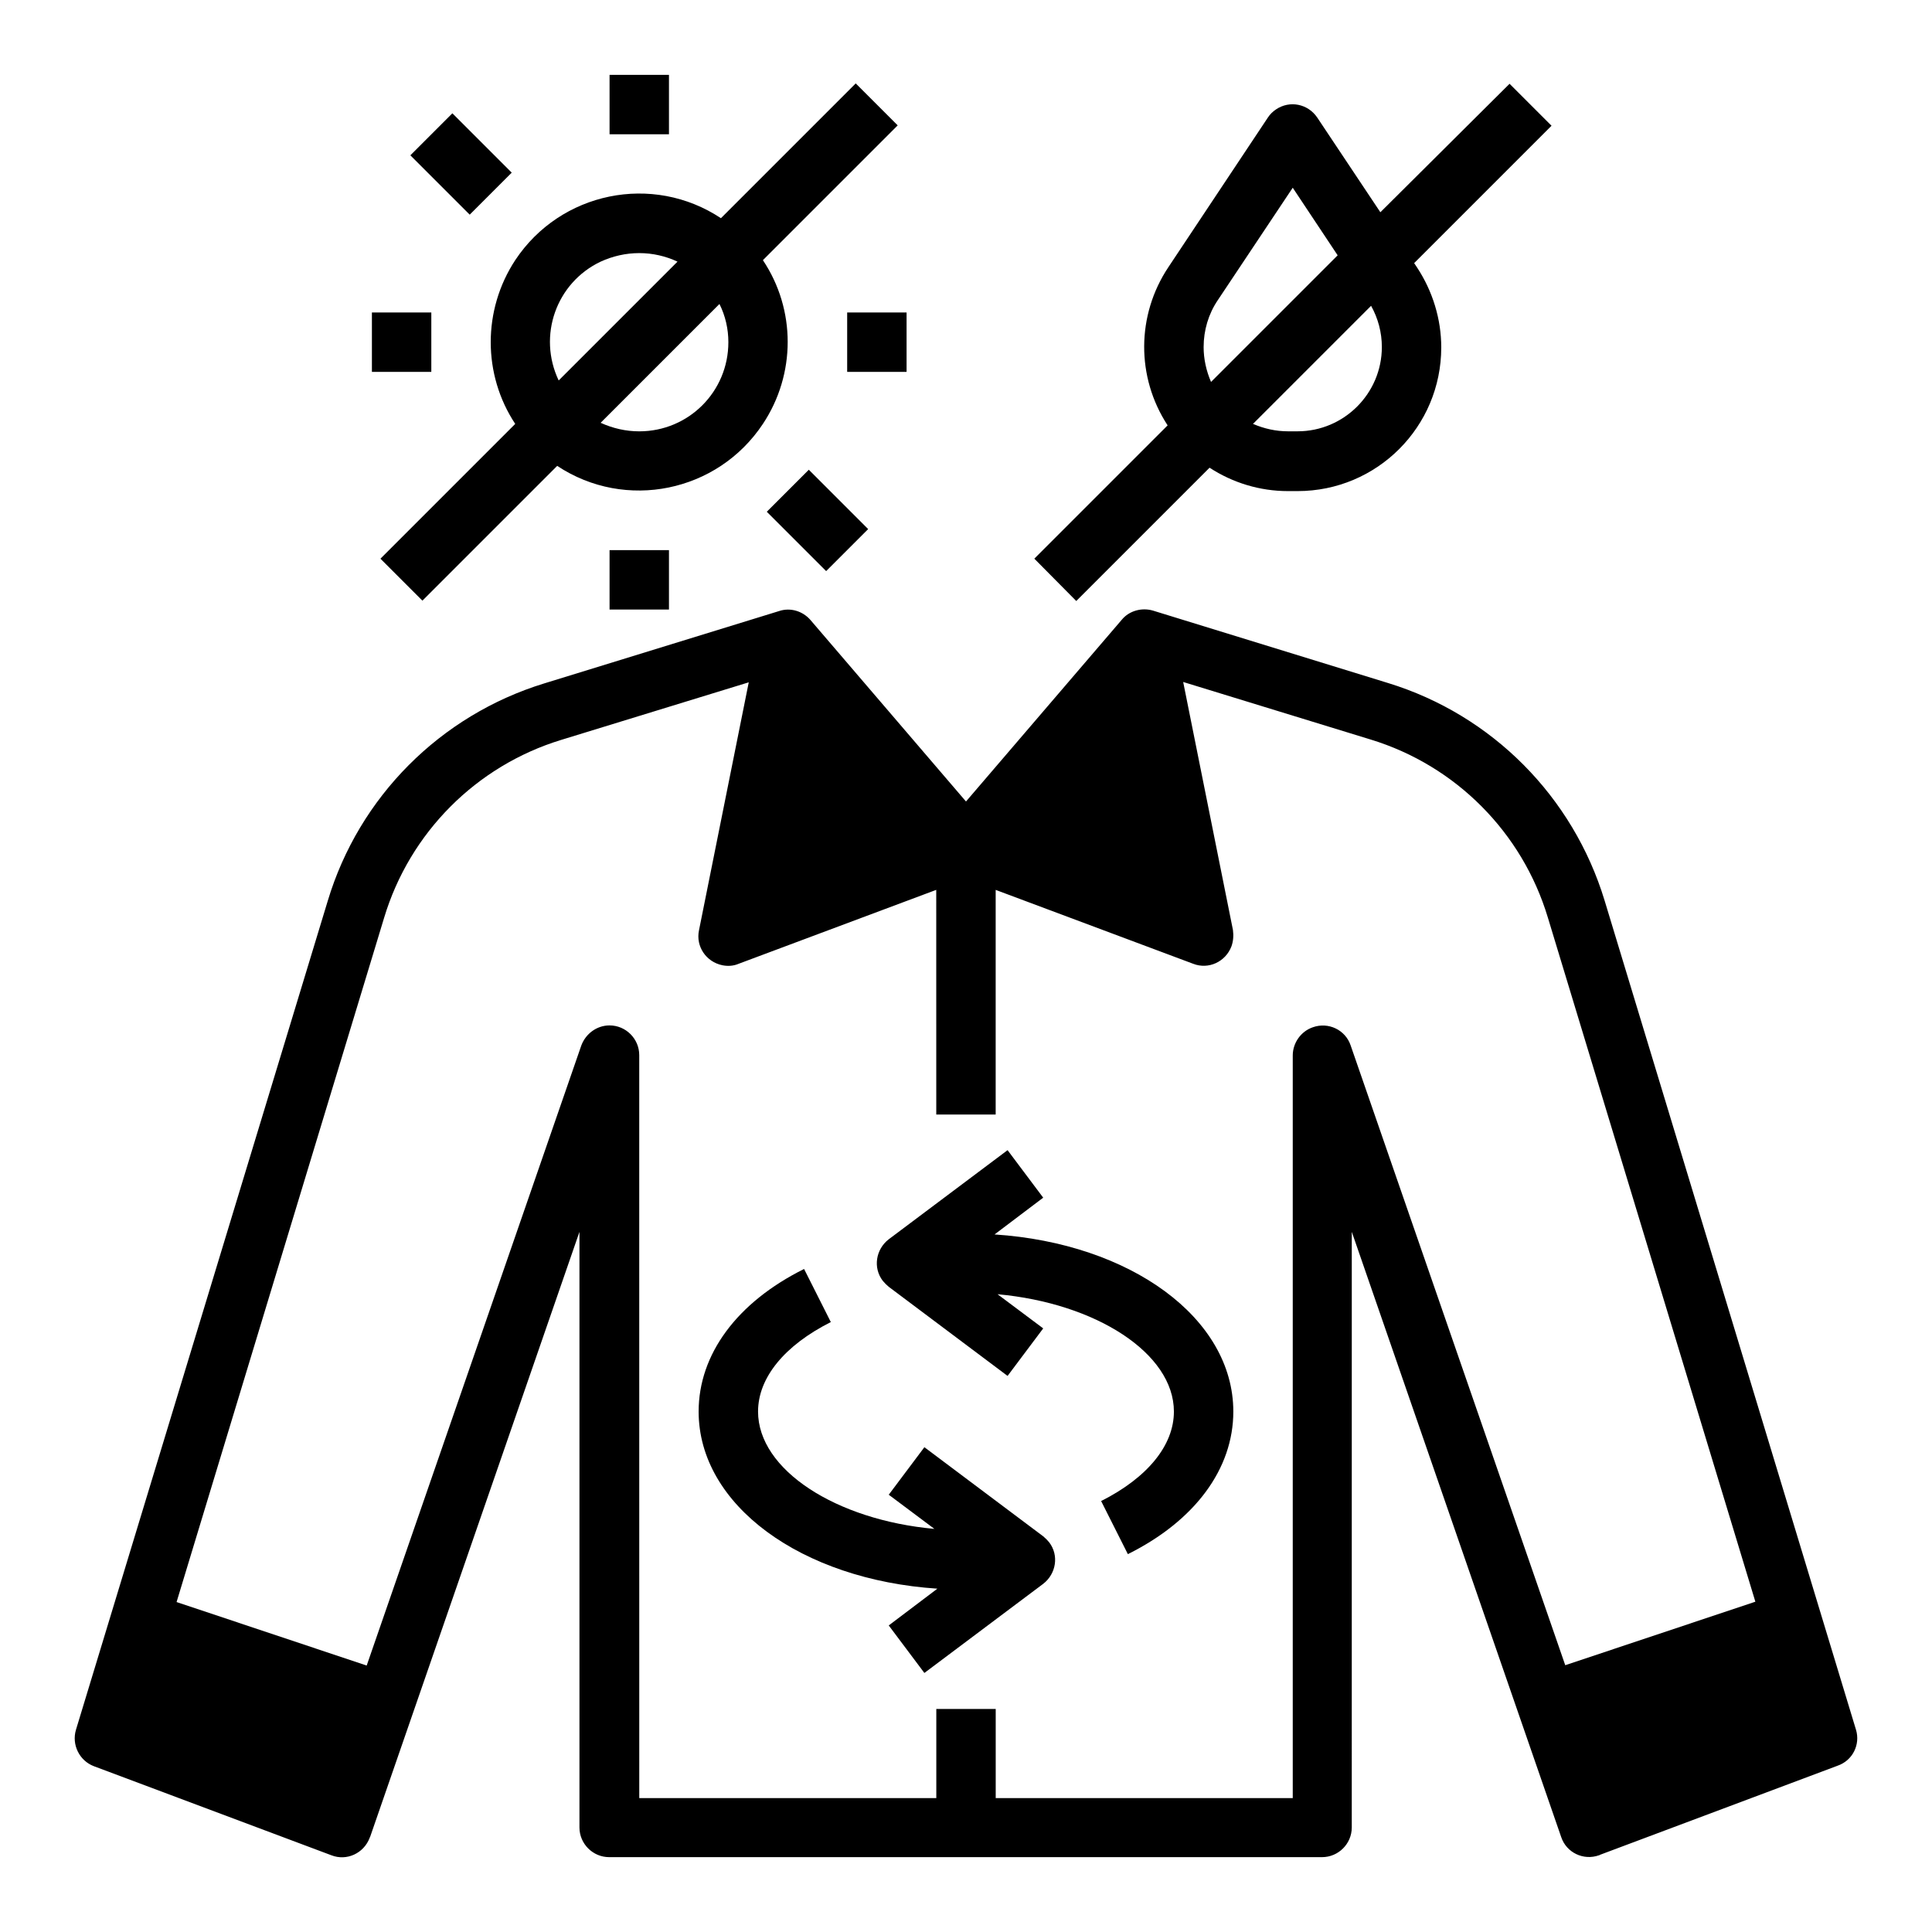 <?xml version="1.0" encoding="UTF-8"?>
<!-- Uploaded to: SVG Repo, www.svgrepo.com, Generator: SVG Repo Mixer Tools -->
<svg fill="#000000" width="800px" height="800px" version="1.1" viewBox="144 144 512 512" xmlns="http://www.w3.org/2000/svg">
 <g>
  <path d="m635.86 602.41-66.617-219.73c-8.363-27.551-29.816-49.199-57.367-57.664l-62.289-19.188c-2.953-0.887-6.297 0-8.266 2.363l-41.324 48.215-41.23-48.117c-2.066-2.363-5.312-3.344-8.266-2.363l-62.289 19.188c-27.551 8.461-49.102 30.109-57.367 57.664l-66.715 219.63c-1.18 3.938 0.887 8.168 4.723 9.645l62.977 23.617c4.035 1.574 8.562-0.492 10.137-4.625 0-0.098 0-0.098 0.098-0.195l55.496-160.39v157.83c0 4.328 3.543 7.871 7.871 7.871h188.93c4.328 0 7.871-3.543 7.871-7.871l0.004-157.84 55.496 160.39c1.379 4.133 5.902 6.297 10.035 4.82 0.098 0 0.098 0 0.195-0.098l62.977-23.617c4.035-1.375 6.102-5.606 4.922-9.543zm-133.92-181.35c-1.379-4.133-5.902-6.297-10.035-4.82-3.148 1.082-5.312 4.133-5.312 7.477v196.8h-78.719v-23.617h-15.742v23.617h-78.719l-0.008-196.9c0-4.328-3.543-7.871-7.871-7.871-3.344 0-6.297 2.164-7.477 5.312l-56.879 164.33-50.383-16.828 55.004-181.35c6.789-22.535 24.402-40.246 46.938-47.133l49.691-15.254-13.188 65.73c-0.887 4.231 1.871 8.363 6.199 9.25 1.477 0.297 2.953 0.195 4.328-0.395l52.348-19.582 0.008 59.539h15.742v-59.531l52.348 19.582c4.035 1.574 8.562-0.492 10.137-4.625 0.492-1.379 0.59-2.856 0.395-4.328l-13.188-65.73 49.691 15.254c22.535 6.887 40.148 24.602 46.938 47.133l55.004 181.35-50.383 16.828z"/>
  <path d="m407.57 471.14 12.891-9.742-9.445-12.594-31.488 23.617c-3.445 2.656-4.231 7.578-1.574 11.02 0.492 0.59 0.984 1.082 1.574 1.574l31.488 23.617 9.445-12.594-12.102-9.055c26.074 2.363 46.738 15.645 46.738 31.094 0 8.953-6.988 17.516-19.285 23.715l7.086 14.07c17.809-8.855 27.945-22.633 27.945-37.785 0-24.797-27.258-44.574-63.273-46.938z"/>
  <path d="m420.46 551.14-31.488-23.617-9.445 12.594 12.102 9.055c-26.074-2.359-46.738-15.645-46.738-31.094 0-8.953 6.988-17.516 19.285-23.715l-7.086-14.07c-17.809 8.855-27.945 22.633-27.945 37.785 0 24.797 27.258 44.574 63.27 46.938l-12.891 9.742 9.445 12.594 31.488-23.617c3.445-2.656 4.231-7.578 1.574-11.02-0.488-0.59-0.98-1.082-1.57-1.574z"/>
  <path d="m280.54 256.34-35.719 35.719 11.121 11.121 35.719-35.719c18.105 12.004 42.508 6.988 54.516-11.121 8.758-13.188 8.758-30.309 0-43.395l35.719-35.719-11.121-11.121-35.719 35.719c-18.105-12.004-42.508-6.988-54.516 11.121-8.656 13.184-8.656 30.305 0 43.395zm56.484-21.648c0 13.086-10.527 23.617-23.617 23.617-3.543 0-6.988-0.789-10.234-2.262l31.488-31.488c1.574 3.144 2.363 6.59 2.363 10.133zm-23.617-23.617c3.543 0 6.988 0.789 10.137 2.262l-31.488 31.488c-5.609-11.809-0.688-25.879 11.121-31.488 3.242-1.477 6.688-2.262 10.23-2.262z"/>
  <path d="m368.51 226.81h15.742v15.742h-15.742z"/>
  <path d="m305.54 289.79h15.742v15.742h-15.742z"/>
  <path d="m305.54 163.84h15.742v15.742h-15.742z"/>
  <path d="m242.56 226.81h15.742v15.742h-15.742z"/>
  <path d="m347.21 279.62 11.133-11.133 15.727 15.727-11.133 11.133z"/>
  <path d="m252.75 185.16 11.133-11.133 15.727 15.727-11.133 11.133z"/>
  <path d="m429.22 303.27 35.324-35.324c6.199 4.035 13.383 6.199 20.762 6.199h2.559c21.059 0 38.082-17.023 38.082-38.082 0-7.477-2.262-14.859-6.394-21.156l-0.789-1.18 36.406-36.406-11.121-11.121-34.238 34.047-16.727-25.094c-2.461-3.641-7.281-4.625-10.922-2.164-0.887 0.59-1.574 1.277-2.164 2.164l-26.371 39.656c-8.461 12.695-8.562 29.125-0.195 41.918l-35.324 35.324zm80.984-67.305c0 12.301-10.035 22.336-22.336 22.336h-2.559c-3.148 0-6.297-0.688-9.25-1.969l31.293-31.293c1.867 3.348 2.852 7.09 2.852 10.926zm-47.23 0c0-4.43 1.277-8.758 3.738-12.398l19.875-29.816 11.906 17.91-33.555 33.555c-1.277-2.953-1.965-6.102-1.965-9.25z"/>
 </g>
</svg>